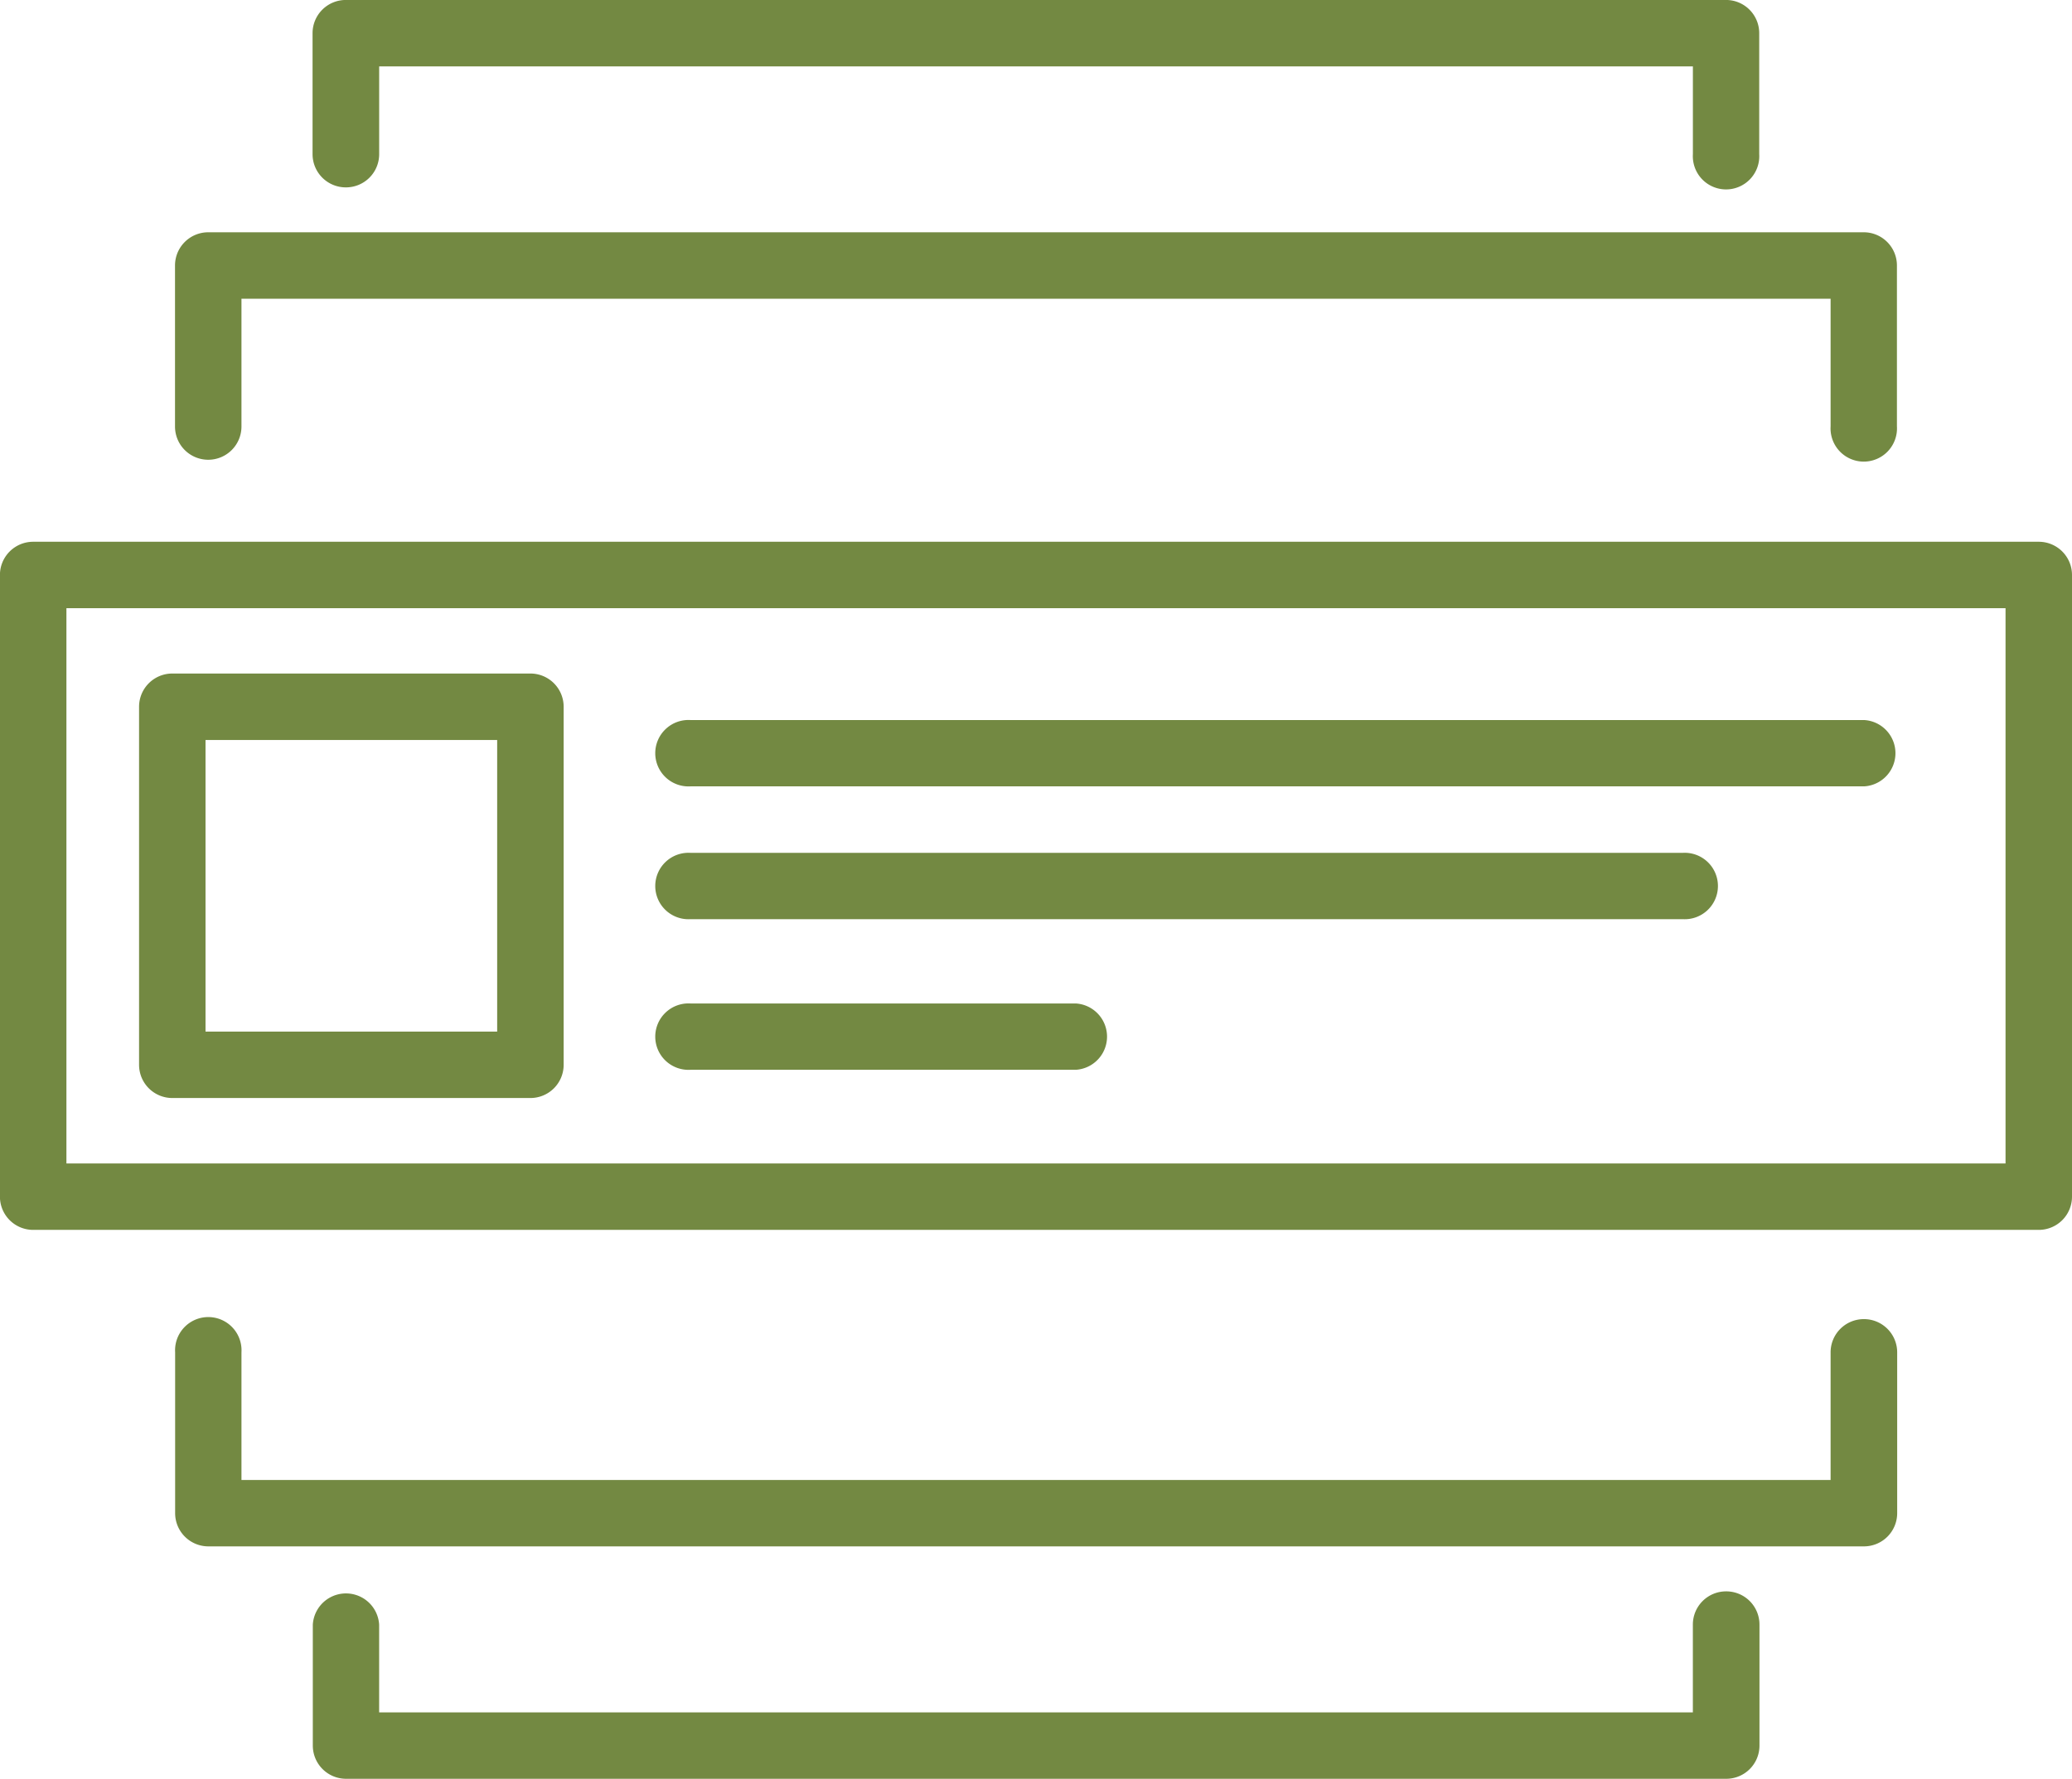 <svg xmlns="http://www.w3.org/2000/svg" width="65.602" height="56.332" viewBox="0 0 65.602 56.332"><defs><style>.a{fill:#738942;}</style></defs><g transform="translate(-1179.61 -23582)"><path class="a" d="M3103.079,1847.016h-63.5a1.052,1.052,0,0,0-1.052,1.052v19.688a1.052,1.052,0,0,0,1.052,1.052h63.5a1.052,1.052,0,0,0,1.052-1.052v-19.688A1.052,1.052,0,0,0,3103.079,1847.016Zm-1.052,19.688h-61.395V1849.12h61.395Z" transform="translate(-1858.919 21752.141)"/><path class="a" d="M3108.858,1921.927a1.052,1.052,0,0,0-1.052,1.052v4.042h-50.314v-4.042a1.052,1.052,0,1,0-2.1,0v5.093a1.052,1.052,0,0,0,1.052,1.052h52.418a1.052,1.052,0,0,0,1.052-1.052v-5.093A1.052,1.052,0,0,0,3108.858,1921.927Z" transform="translate(-1870.237 21701.848)"/><path class="a" d="M3113.406,1948.163a1.051,1.051,0,0,0-1.052,1.052v2.78H3070.76v-2.78a1.052,1.052,0,0,0-2.1,0v3.831a1.052,1.052,0,0,0,1.052,1.052h43.7a1.051,1.051,0,0,0,1.051-1.052v-3.831A1.051,1.051,0,0,0,3113.406,1948.163Z" transform="translate(-1879.146 21684.234)"/><path class="a" d="M3056.44,1824.4a1.052,1.052,0,0,0,1.052-1.052V1819.3h50.314v4.042a1.052,1.052,0,1,0,2.1,0v-5.094a1.051,1.051,0,0,0-1.052-1.052H3056.44a1.052,1.052,0,0,0-1.052,1.052v5.094A1.052,1.052,0,0,0,3056.44,1824.4Z" transform="translate(-1870.237 21772.16)"/><path class="a" d="M3069.709,1800.739a1.051,1.051,0,0,0,1.052-1.052v-2.779h41.594v2.779a1.052,1.052,0,1,0,2.1,0v-3.831a1.051,1.051,0,0,0-1.051-1.052h-43.7a1.052,1.052,0,0,0-1.052,1.052v3.831A1.052,1.052,0,0,0,3069.709,1800.739Z" transform="translate(-1879.146 21787.195)"/><path class="a" d="M3052.98,1873.162h11.339a1.052,1.052,0,0,0,1.052-1.052v-11.339a1.052,1.052,0,0,0-1.052-1.052H3052.98a1.052,1.052,0,0,0-1.052,1.052v11.339A1.052,1.052,0,0,0,3052.98,1873.162Zm1.052-11.339h9.234v9.235h-9.234Z" transform="translate(-1867.915 21743.611)"/><path class="a" d="M3102.908,1866.288h37.162a1.052,1.052,0,0,0,0-2.1h-37.162a1.052,1.052,0,1,0,0,2.1Z" transform="translate(-1901.435 21740.615)"/><path class="a" d="M3102.908,1879.088h31.412a1.052,1.052,0,1,0,0-2.1h-31.412a1.052,1.052,0,1,0,0,2.1Z" transform="translate(-1901.435 21732.021)"/><path class="a" d="M3102.908,1893.6h12.2a1.052,1.052,0,0,0,0-2.1h-12.2a1.052,1.052,0,1,0,0,2.1Z" transform="translate(-1901.435 21722.279)"/></g></svg>